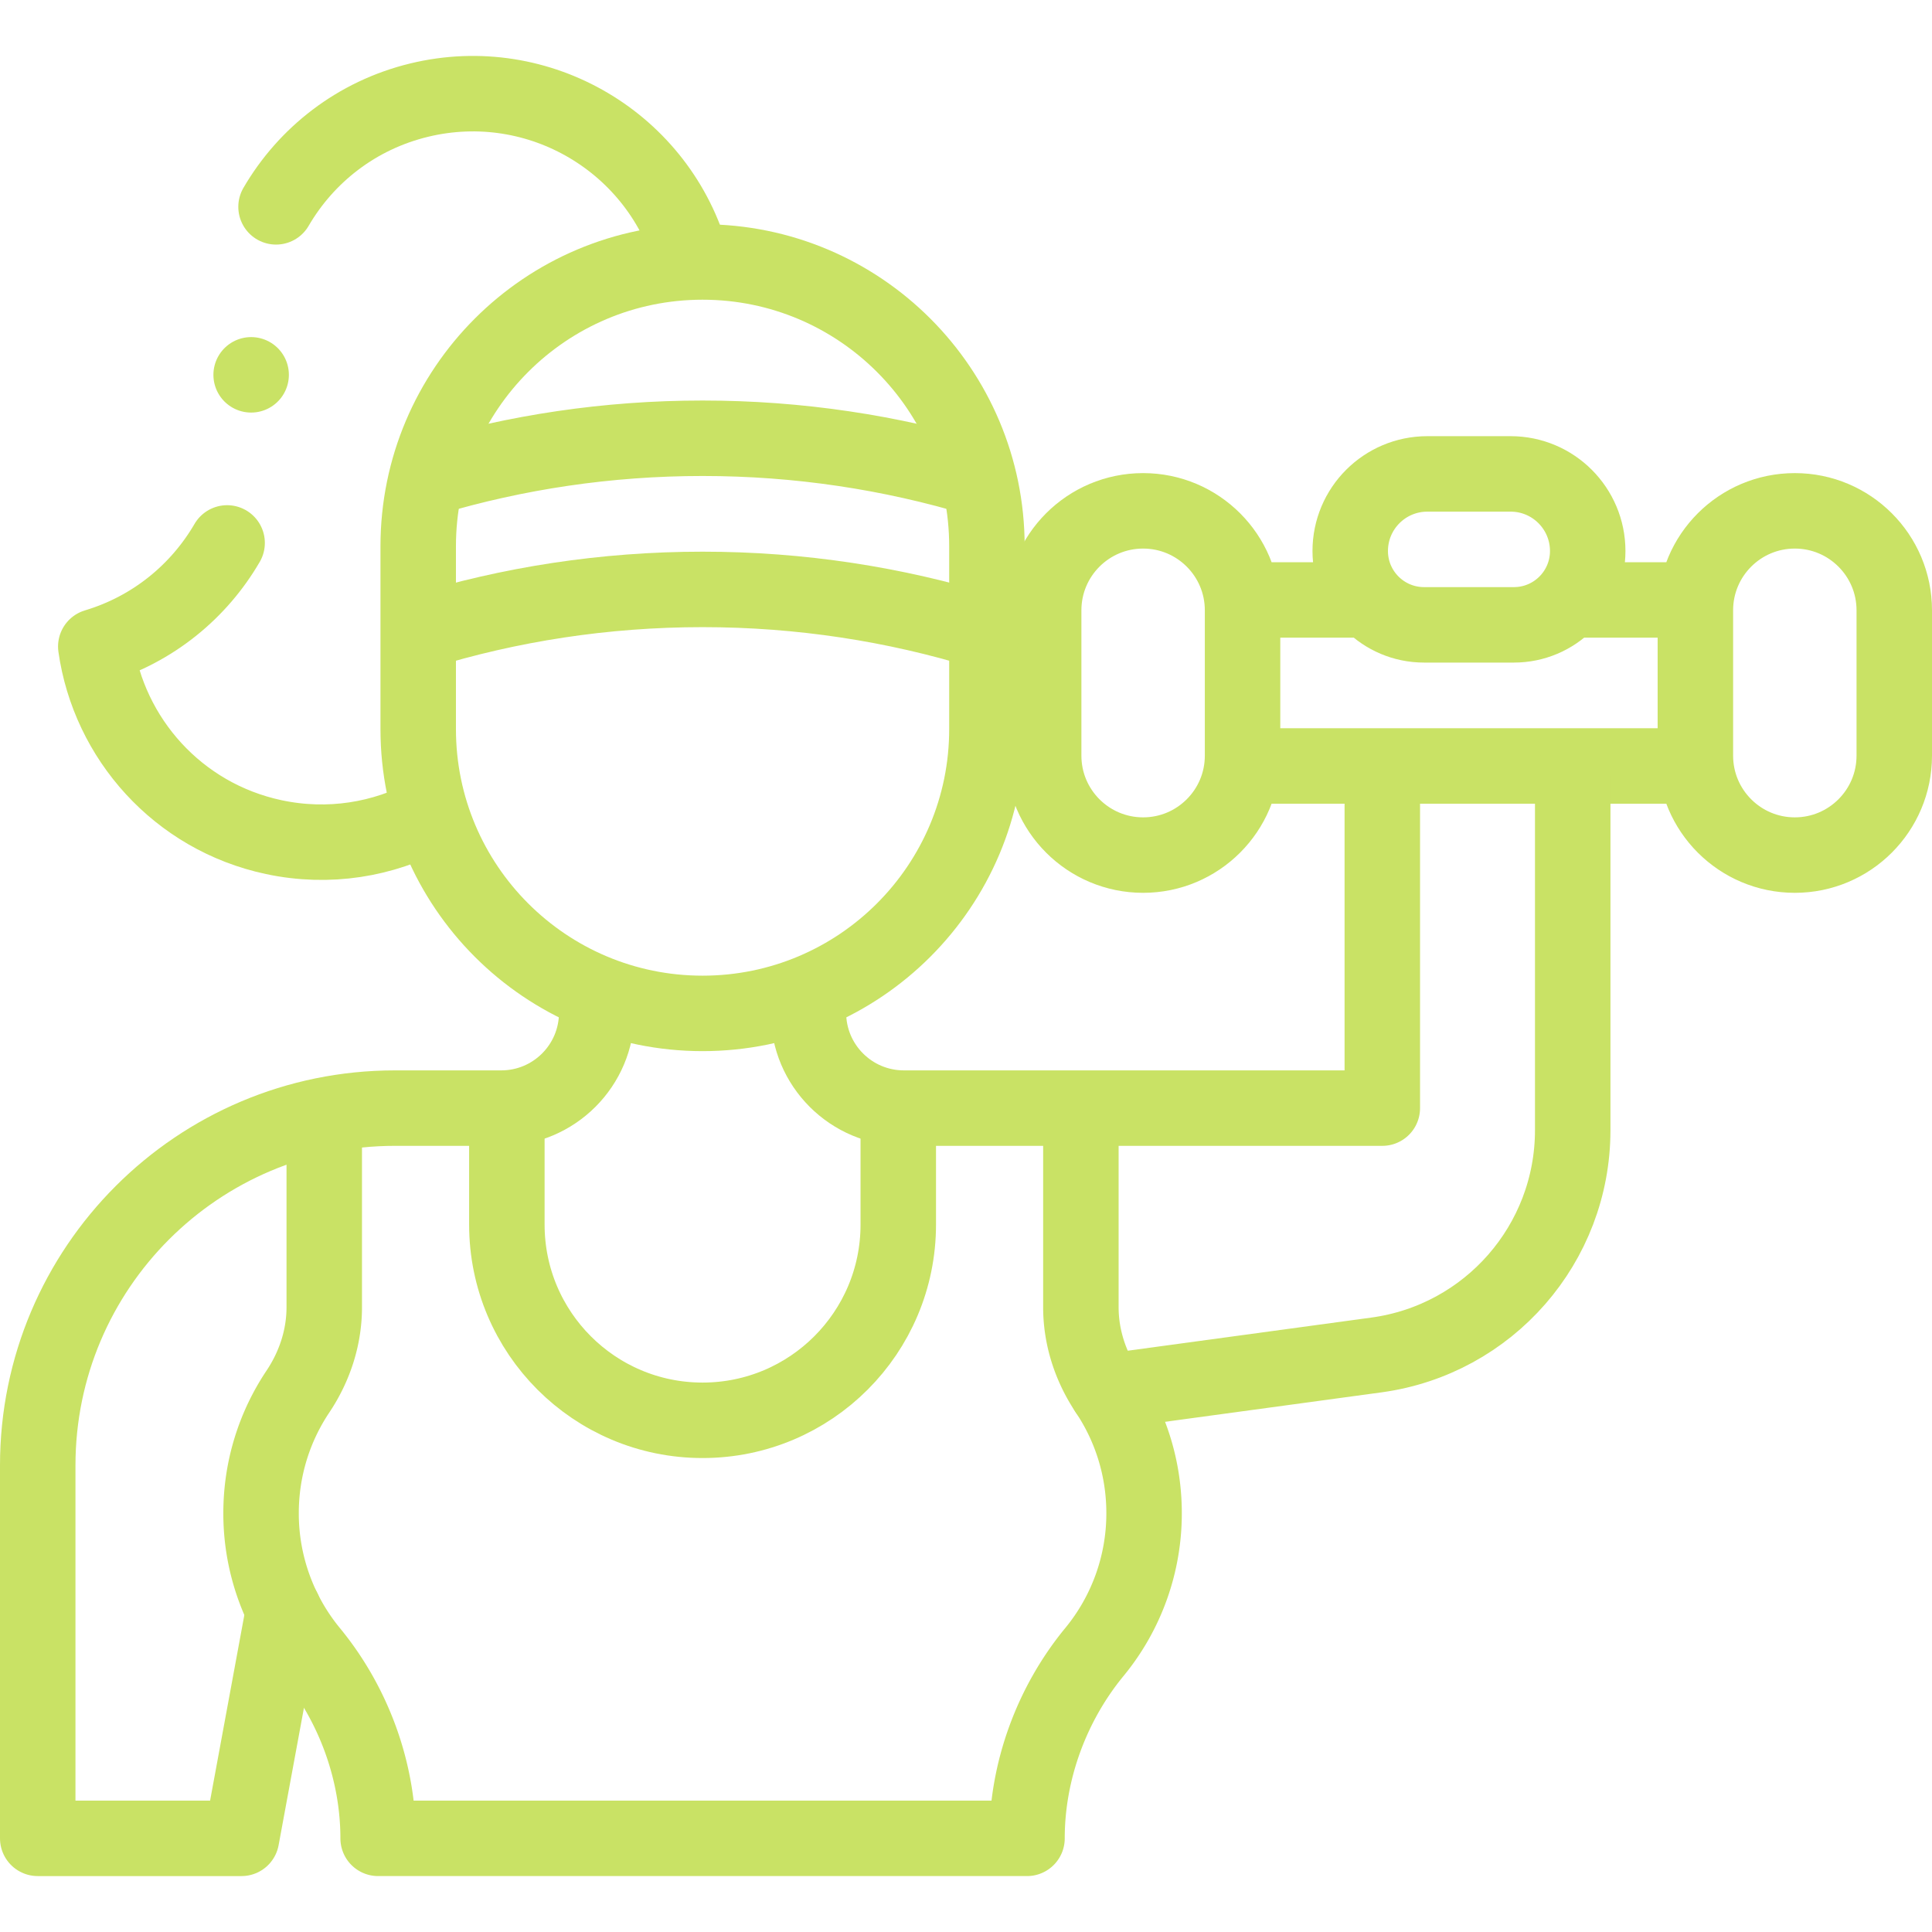 <svg xmlns="http://www.w3.org/2000/svg" version="1.1" xmlns:xlink="http://www.w3.org/1999/xlink" width="512" height="512" x="0" y="0" viewBox="0 0 512 512" style="enable-background:new 0 0 512 512" xml:space="preserve"><g><path d="M73.153 54.816c7.974-13.7 21.304-24.256 37.927-28.284 31.809-7.709 63.842 11.351 72.394 42.727M113.77 215.936c-12.162 6.572-26.634 9.02-41.215 5.915-25.456-5.421-43.712-26.162-47.172-50.514 15.173-4.54 27.34-14.619 34.806-27.456M475.646 135.378h0c-14.555 0-26.354 11.799-26.354 26.354v38.523c0 14.555 11.799 26.354 26.354 26.354h0c14.555 0 26.354-11.799 26.354-26.354v-38.523c0-14.554-11.799-26.354-26.354-26.354zM302.937 135.378h0c-14.555 0-26.354 11.799-26.354 26.354v38.523c0 14.555 11.799 26.354 26.354 26.354h0c14.555 0 26.354-11.799 26.354-26.354v-38.523c0-14.554-11.799-26.354-26.354-26.354zM330.583 202.994H448M360.131 158.994h-29.548M446.596 158.994h-29.549M401.197 165.59h-23.81c-10.805 0-19.564-8.759-19.564-19.564v0c0-11.287 9.15-20.436 20.436-20.436h22.065c11.287 0 20.436 9.15 20.436 20.436v0c.001 10.805-8.758 19.564-19.563 19.564zM366.326 205.59v88.071H239.537c-13.972 0-25.299-11.327-25.299-25.299v-4.208" style="stroke-linecap: round; stroke-linejoin: round; stroke-miterlimit: 10;" fill="none" stroke="#C9E265" stroke-width="20px" stroke-linecap="round" stroke-linejoin="round" stroke-miterlimit="10" data-original="#000000" opacity="1"></path><path d="m293.429 368.787 71.341-9.708c29.797-4.055 52.016-29.501 52.016-59.573V205.59M186.188 69.426h0c-41.619 0-75.359 33.739-75.359 75.358v48.42c0 41.619 33.739 75.358 75.358 75.358h0c41.619 0 75.358-33.739 75.358-75.358v-48.42c.001-41.619-33.738-75.358-75.357-75.358zM134.324 295.431v29.101c0 28.643 23.22 51.864 51.864 51.864h0c28.643 0 51.864-23.22 51.864-51.864v-29.101" style="stroke-linecap: round; stroke-linejoin: round; stroke-miterlimit: 10;" fill="none" stroke="#C9E265" stroke-width="20px" stroke-linecap="round" stroke-linejoin="round" stroke-miterlimit="10" data-original="#000000" opacity="1"></path><path d="M85.93 298.121v48.312c0 7.988-2.541 15.715-6.983 22.354-6.165 9.214-9.763 20.291-9.763 32.21v0a57.777 57.777 0 0 0 13.182 36.824c11.323 13.771 17.844 31.53 17.844 49.357h171.956c0-17.828 6.522-35.587 17.844-49.357a57.777 57.777 0 0 0 13.182-36.824v0c0-11.919-3.597-22.997-9.763-32.21-4.442-6.639-6.983-14.366-6.983-22.354v-51.002" style="stroke-linecap: round; stroke-linejoin: round; stroke-miterlimit: 10;" fill="none" stroke="#C9E265" stroke-width="20px" stroke-linecap="round" stroke-linejoin="round" stroke-miterlimit="10" data-original="#000000" opacity="1"></path><path d="M75.168 426.662 64 487.18H10v-98.845c0-52.287 42.387-94.674 94.674-94.674h28.165c13.972 0 25.299-11.327 25.299-25.299v-4.208M111.486 167.405c23.612-7.283 48.699-11.205 74.702-11.205h0c25.909 0 50.909 3.894 74.446 11.126M259.25 126.863c-23.135-6.963-47.658-10.722-73.062-10.722h0c-25.168 0-49.472 3.689-72.417 10.529M66.555 99.334h0" style="stroke-linecap: round; stroke-linejoin: round; stroke-miterlimit: 10;" fill="none" stroke="#C9E265" stroke-width="20px" stroke-linecap="round" stroke-linejoin="round" stroke-miterlimit="10" data-original="#000000" opacity="1"></path></g></svg>